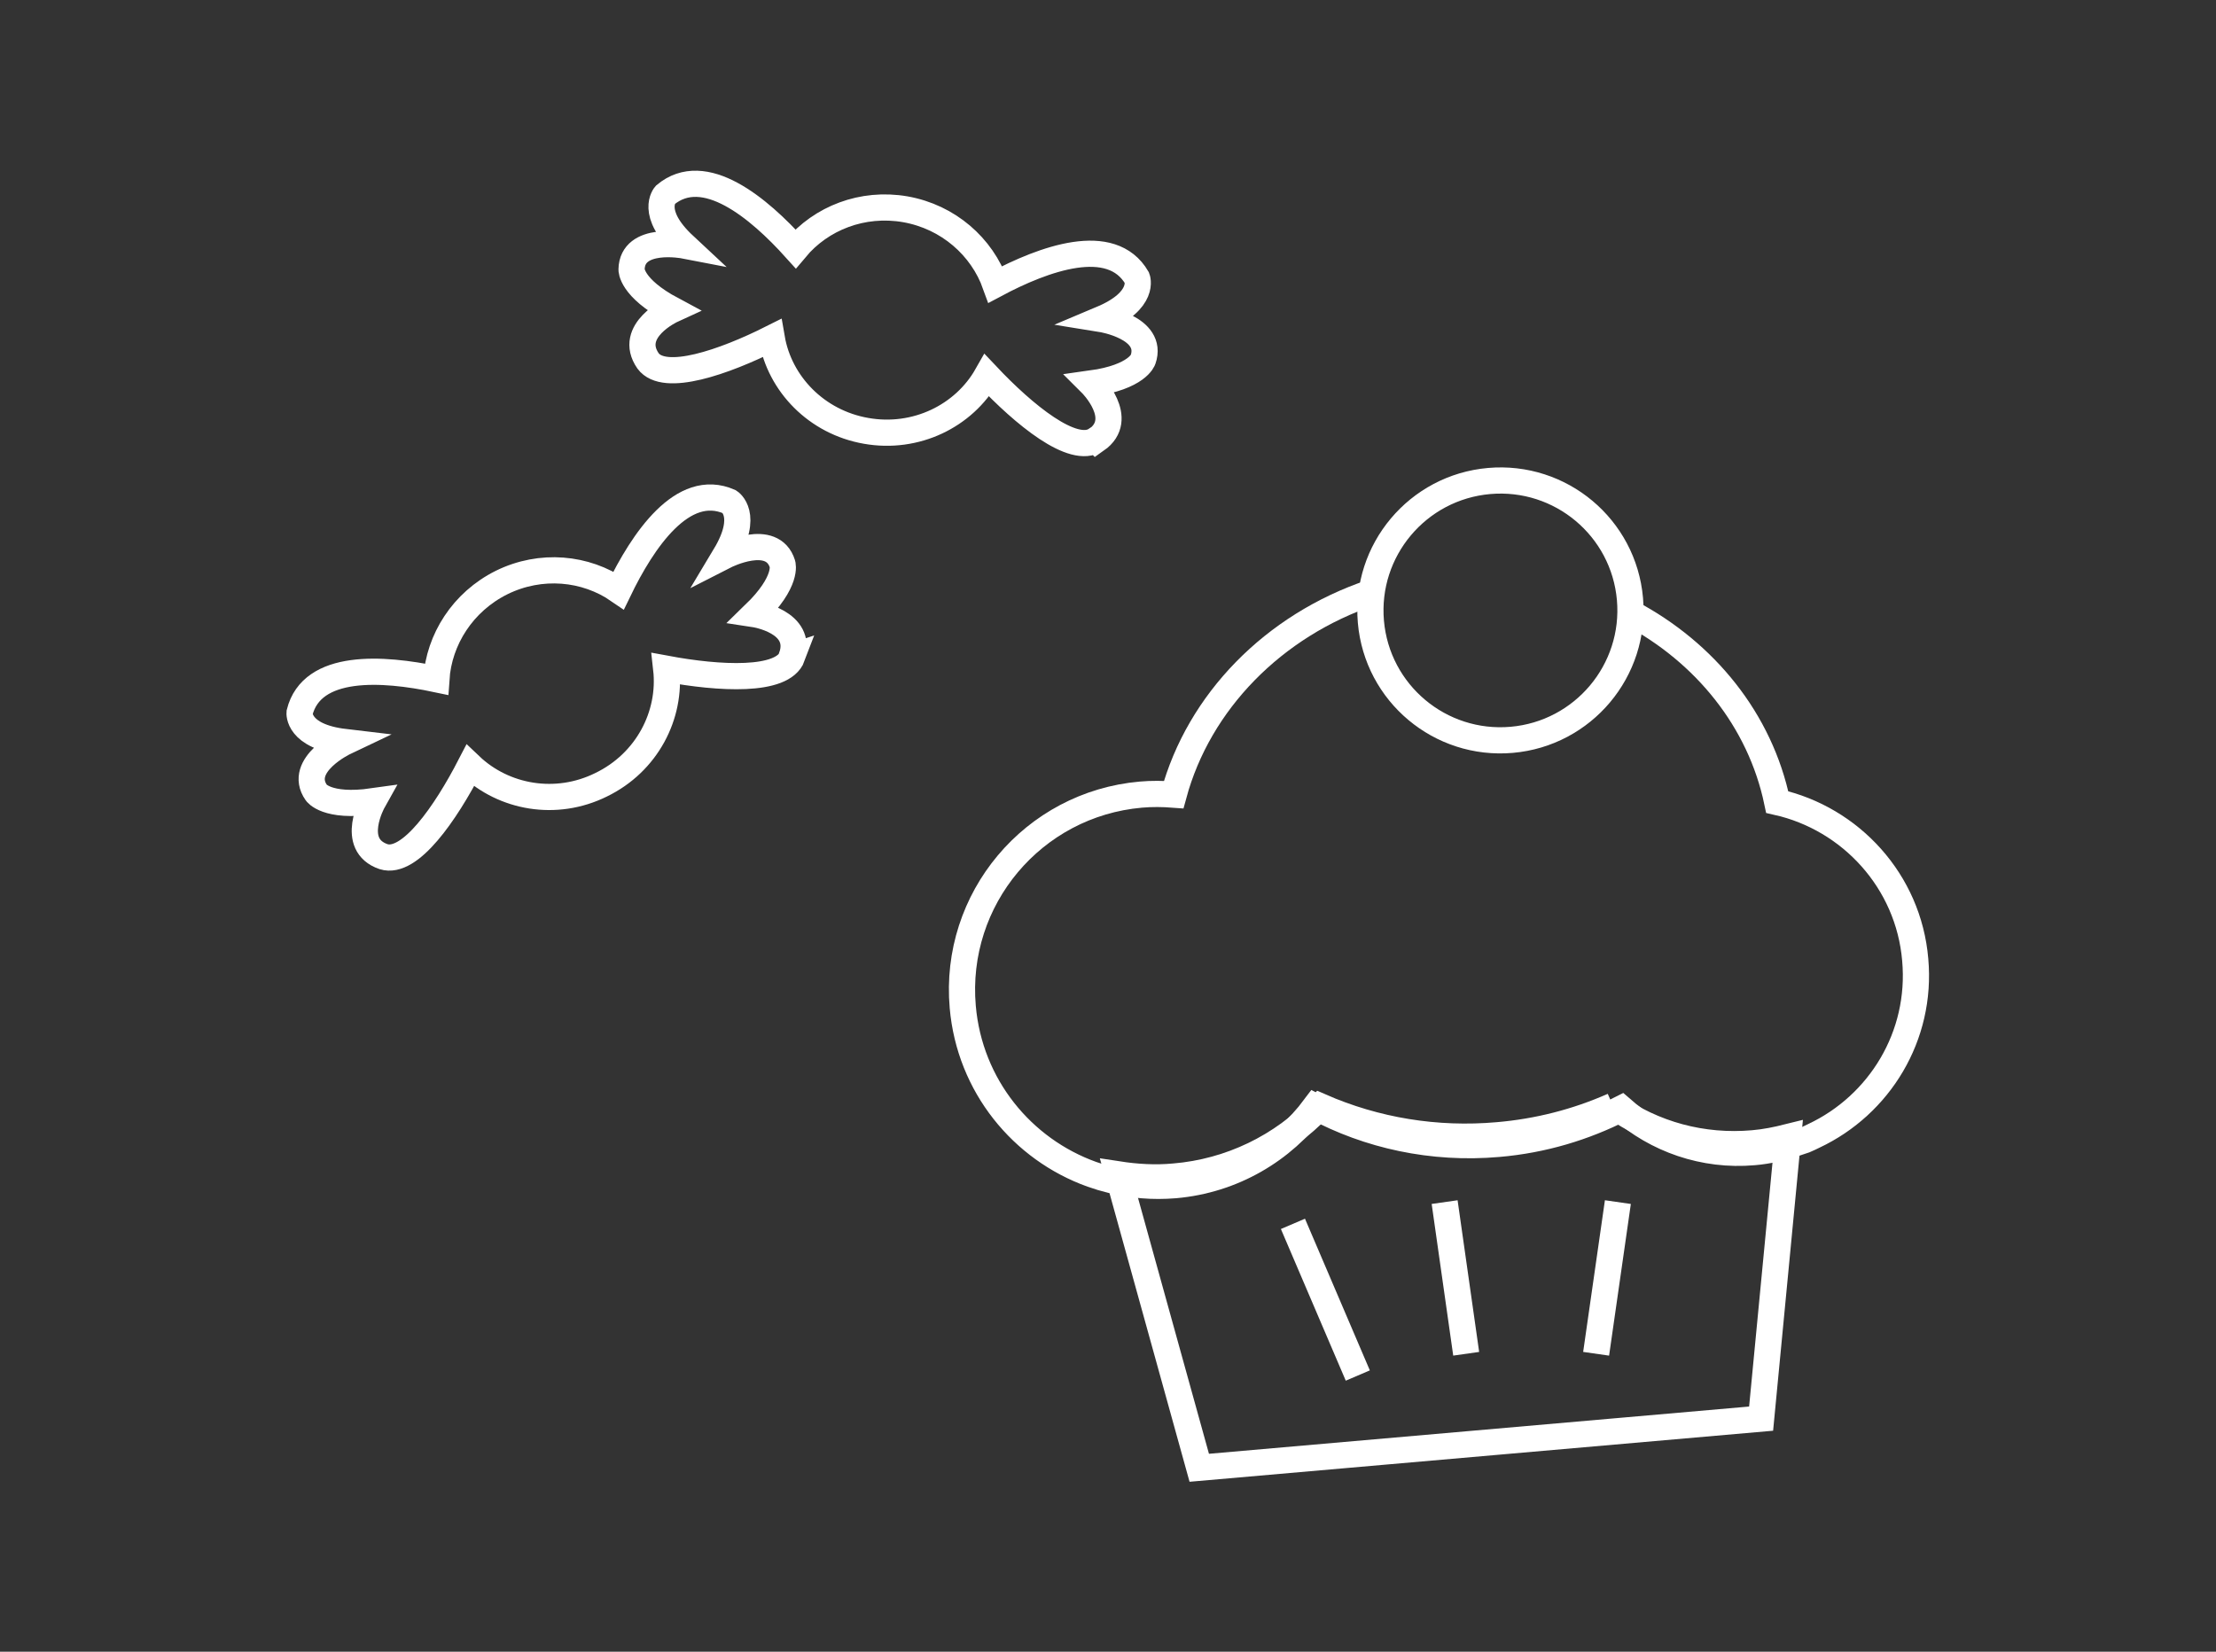 <?xml version="1.0" encoding="UTF-8"?><svg id="_レイヤー_2" xmlns="http://www.w3.org/2000/svg" viewBox="0 0 110 82"><rect x="0" y="0" width="110" height="82" fill="#333333" stroke="none"/><defs><style>.cls-1,.cls-2{stroke:#fff;stroke-miterlimit:10;stroke-width:1.3px;}.cls-1,.cls-2,.cls-3{fill:none;}.cls-2{fill-rule:evenodd;}.cls-3{opacity:.6;}</style></defs><g id="contents"><rect class="cls-3" width="110" height="82"/><path class="cls-1" d="M39.33,32.59c-.48,1.28-3.63,1.1-6.26.61.26,2.31-.96,4.66-3.23,5.76-2.24,1.11-4.83.64-6.5-.95-1.22,2.36-2.99,4.93-4.3,4.52-1.73-.59-.52-2.75-.52-2.75-2.32.33-2.82-.43-2.82-.43-.96-1.38,1.42-2.51,1.42-2.51-2.37-.28-2.25-1.46-2.25-1.46.61-2.46,4.13-2.22,6.79-1.66.13-1.97,1.31-3.84,3.24-4.8,1.95-.96,4.17-.74,5.81.39,1.19-2.46,3.17-5.43,5.5-4.4,0,0,1.01.63-.22,2.68,0,0,2.35-1.2,2.85.41,0,0,.29.86-1.39,2.49,0,0,2.45.37,1.85,2.11Z"/><path class="cls-1" d="M54.41,21.83c-1.14.77-3.59-1.25-5.42-3.19-1.14,2.01-3.52,3.19-6,2.75-2.46-.43-4.29-2.33-4.68-4.6-2.37,1.19-5.33,2.22-6.14,1.13-1.05-1.51,1.2-2.54,1.2-2.54-2.06-1.1-2.02-2-2.02-2,.03-1.69,2.62-1.19,2.62-1.19-1.75-1.63-.95-2.51-.95-2.51,1.94-1.63,4.65.65,6.47,2.67,1.27-1.52,3.32-2.33,5.45-1.96,2.14.38,3.8,1.86,4.47,3.73,2.4-1.28,5.76-2.51,7.03-.32,0,0,.45,1.11-1.76,2.04,0,0,2.61.42,2.06,2.01,0,0-.27.87-2.58,1.19,0,0,1.76,1.75.26,2.8Z"/><path class="cls-1" d="M80.07,54.9c-1.81.8-3.73,1.29-5.72,1.46-3.05.27-6.07-.23-8.81-1.43-1.9,2-4.48,3.25-7.25,3.48-.96.09-1.89.03-2.8-.11l4.04,14.57,27.89-2.44,1.34-13.98c-.56.14-1.14.26-1.74.31-2.51.22-4.94-.44-6.96-1.87Z"/><path class="cls-1" d="M68.09,29.41c-4.88,1.64-8.58,5.44-9.83,10.04-.53-.04-1.08-.05-1.63,0-5.35.47-9.31,5.18-8.84,10.54.34,3.91,2.95,7.07,6.41,8.31l.49.16.48.13c1,.25,2.06.34,3.15.25,2.88-.25,5.36-1.74,6.96-3.89,2.65,1.42,5.8,2.13,9.1,1.84,2.22-.19,4.27-.82,6.1-1.75,1.74,1.53,4.09,2.38,6.58,2.16.73-.06,1.42-.23,2.08-.45.15-.05.3-.1.45-.15.15-.06.3-.14.45-.21,3.25-1.53,5.37-4.95,5.03-8.74-.33-3.91-3.21-7.01-6.85-7.83-.85-4.07-3.59-7.43-7.29-9.39"/><path class="cls-2" d="M68.05,30.87c-.31-3.55,2.32-6.68,5.87-6.99,3.55-.31,6.68,2.31,6.99,5.86.31,3.55-2.32,6.68-5.87,6.99-3.55.31-6.68-2.31-6.99-5.86Z"/><line class="cls-1" x1="71.71" y1="59.68" x2="72.78" y2="67.21"/><line class="cls-1" x1="80.31" y1="59.68" x2="79.23" y2="67.21"/><line class="cls-1" x1="64.18" y1="60.76" x2="67.4" y2="68.29"/></g></svg>